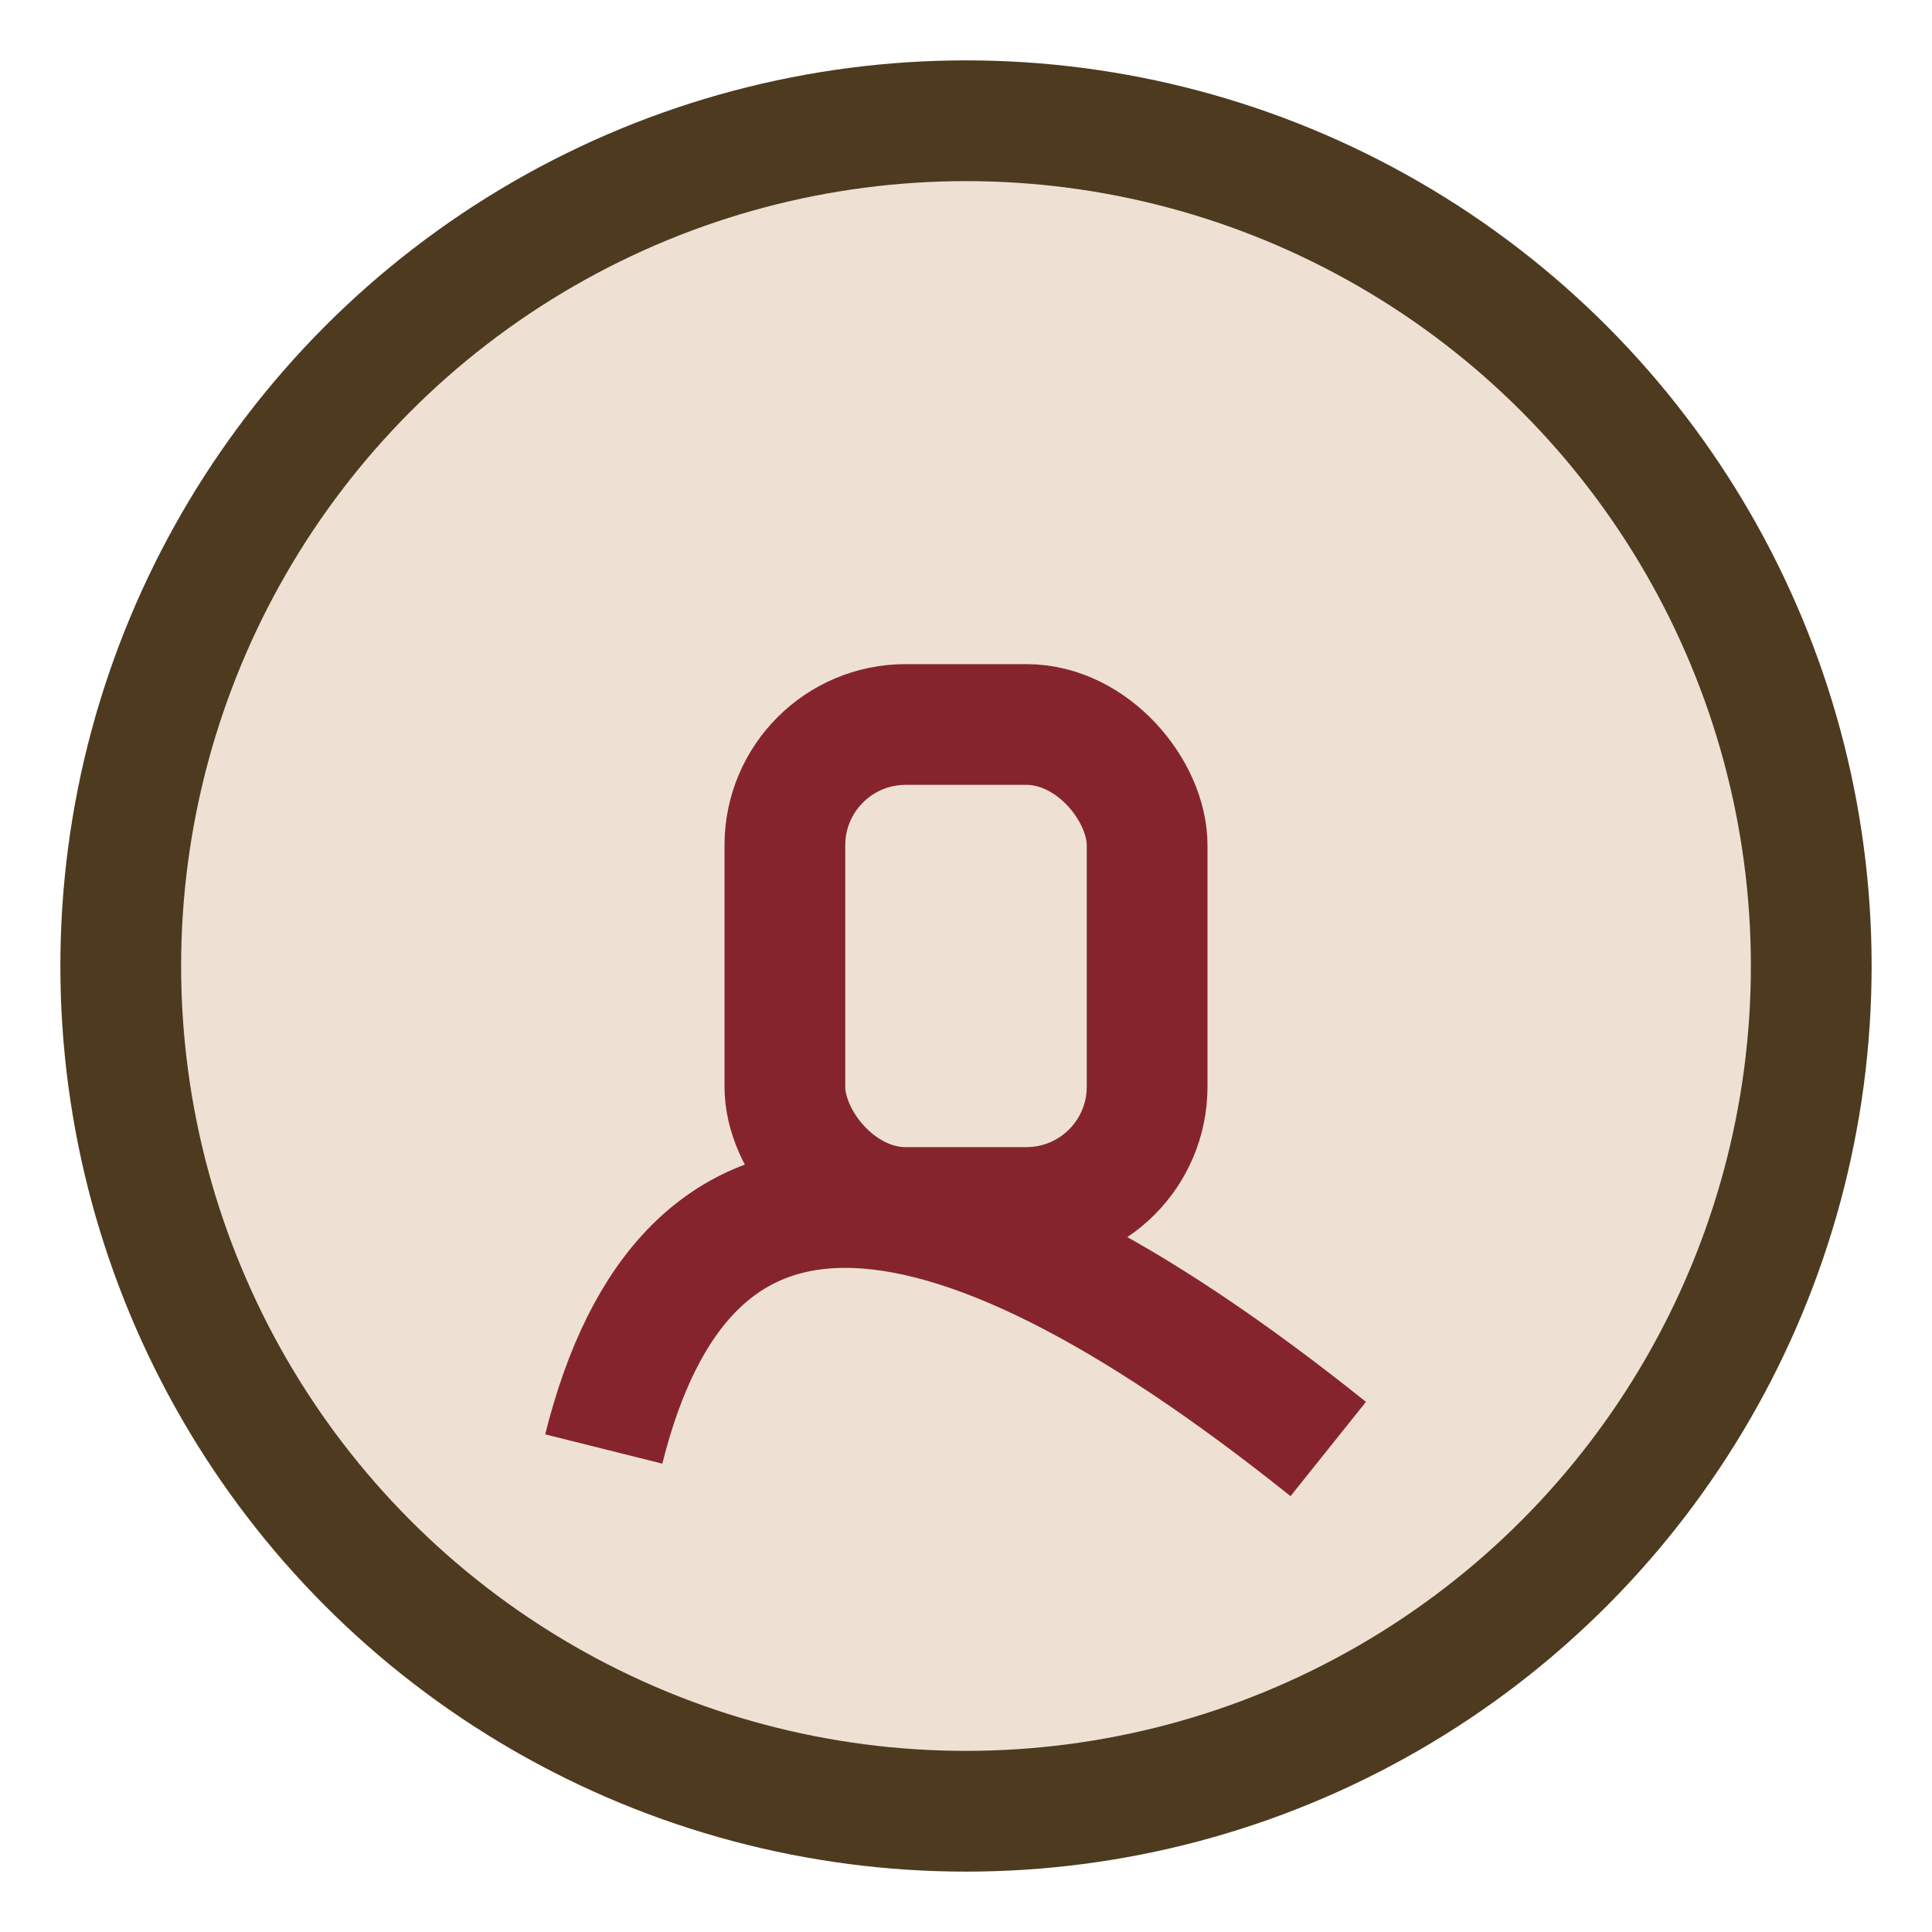 <?xml version="1.0" encoding="UTF-8"?>
<svg xmlns="http://www.w3.org/2000/svg" width="32" height="32" viewBox="0 0 32 32"><circle cx="16" cy="16" r="14" fill="#EEE1D4" stroke="#4E3A1F" stroke-width="2"/><path d="M10 24q2-8 12 0" fill="none" stroke="#86242D" stroke-width="2"/><rect x="13" y="12" width="6" height="8" rx="2" fill="none" stroke="#86242D" stroke-width="2"/></svg>